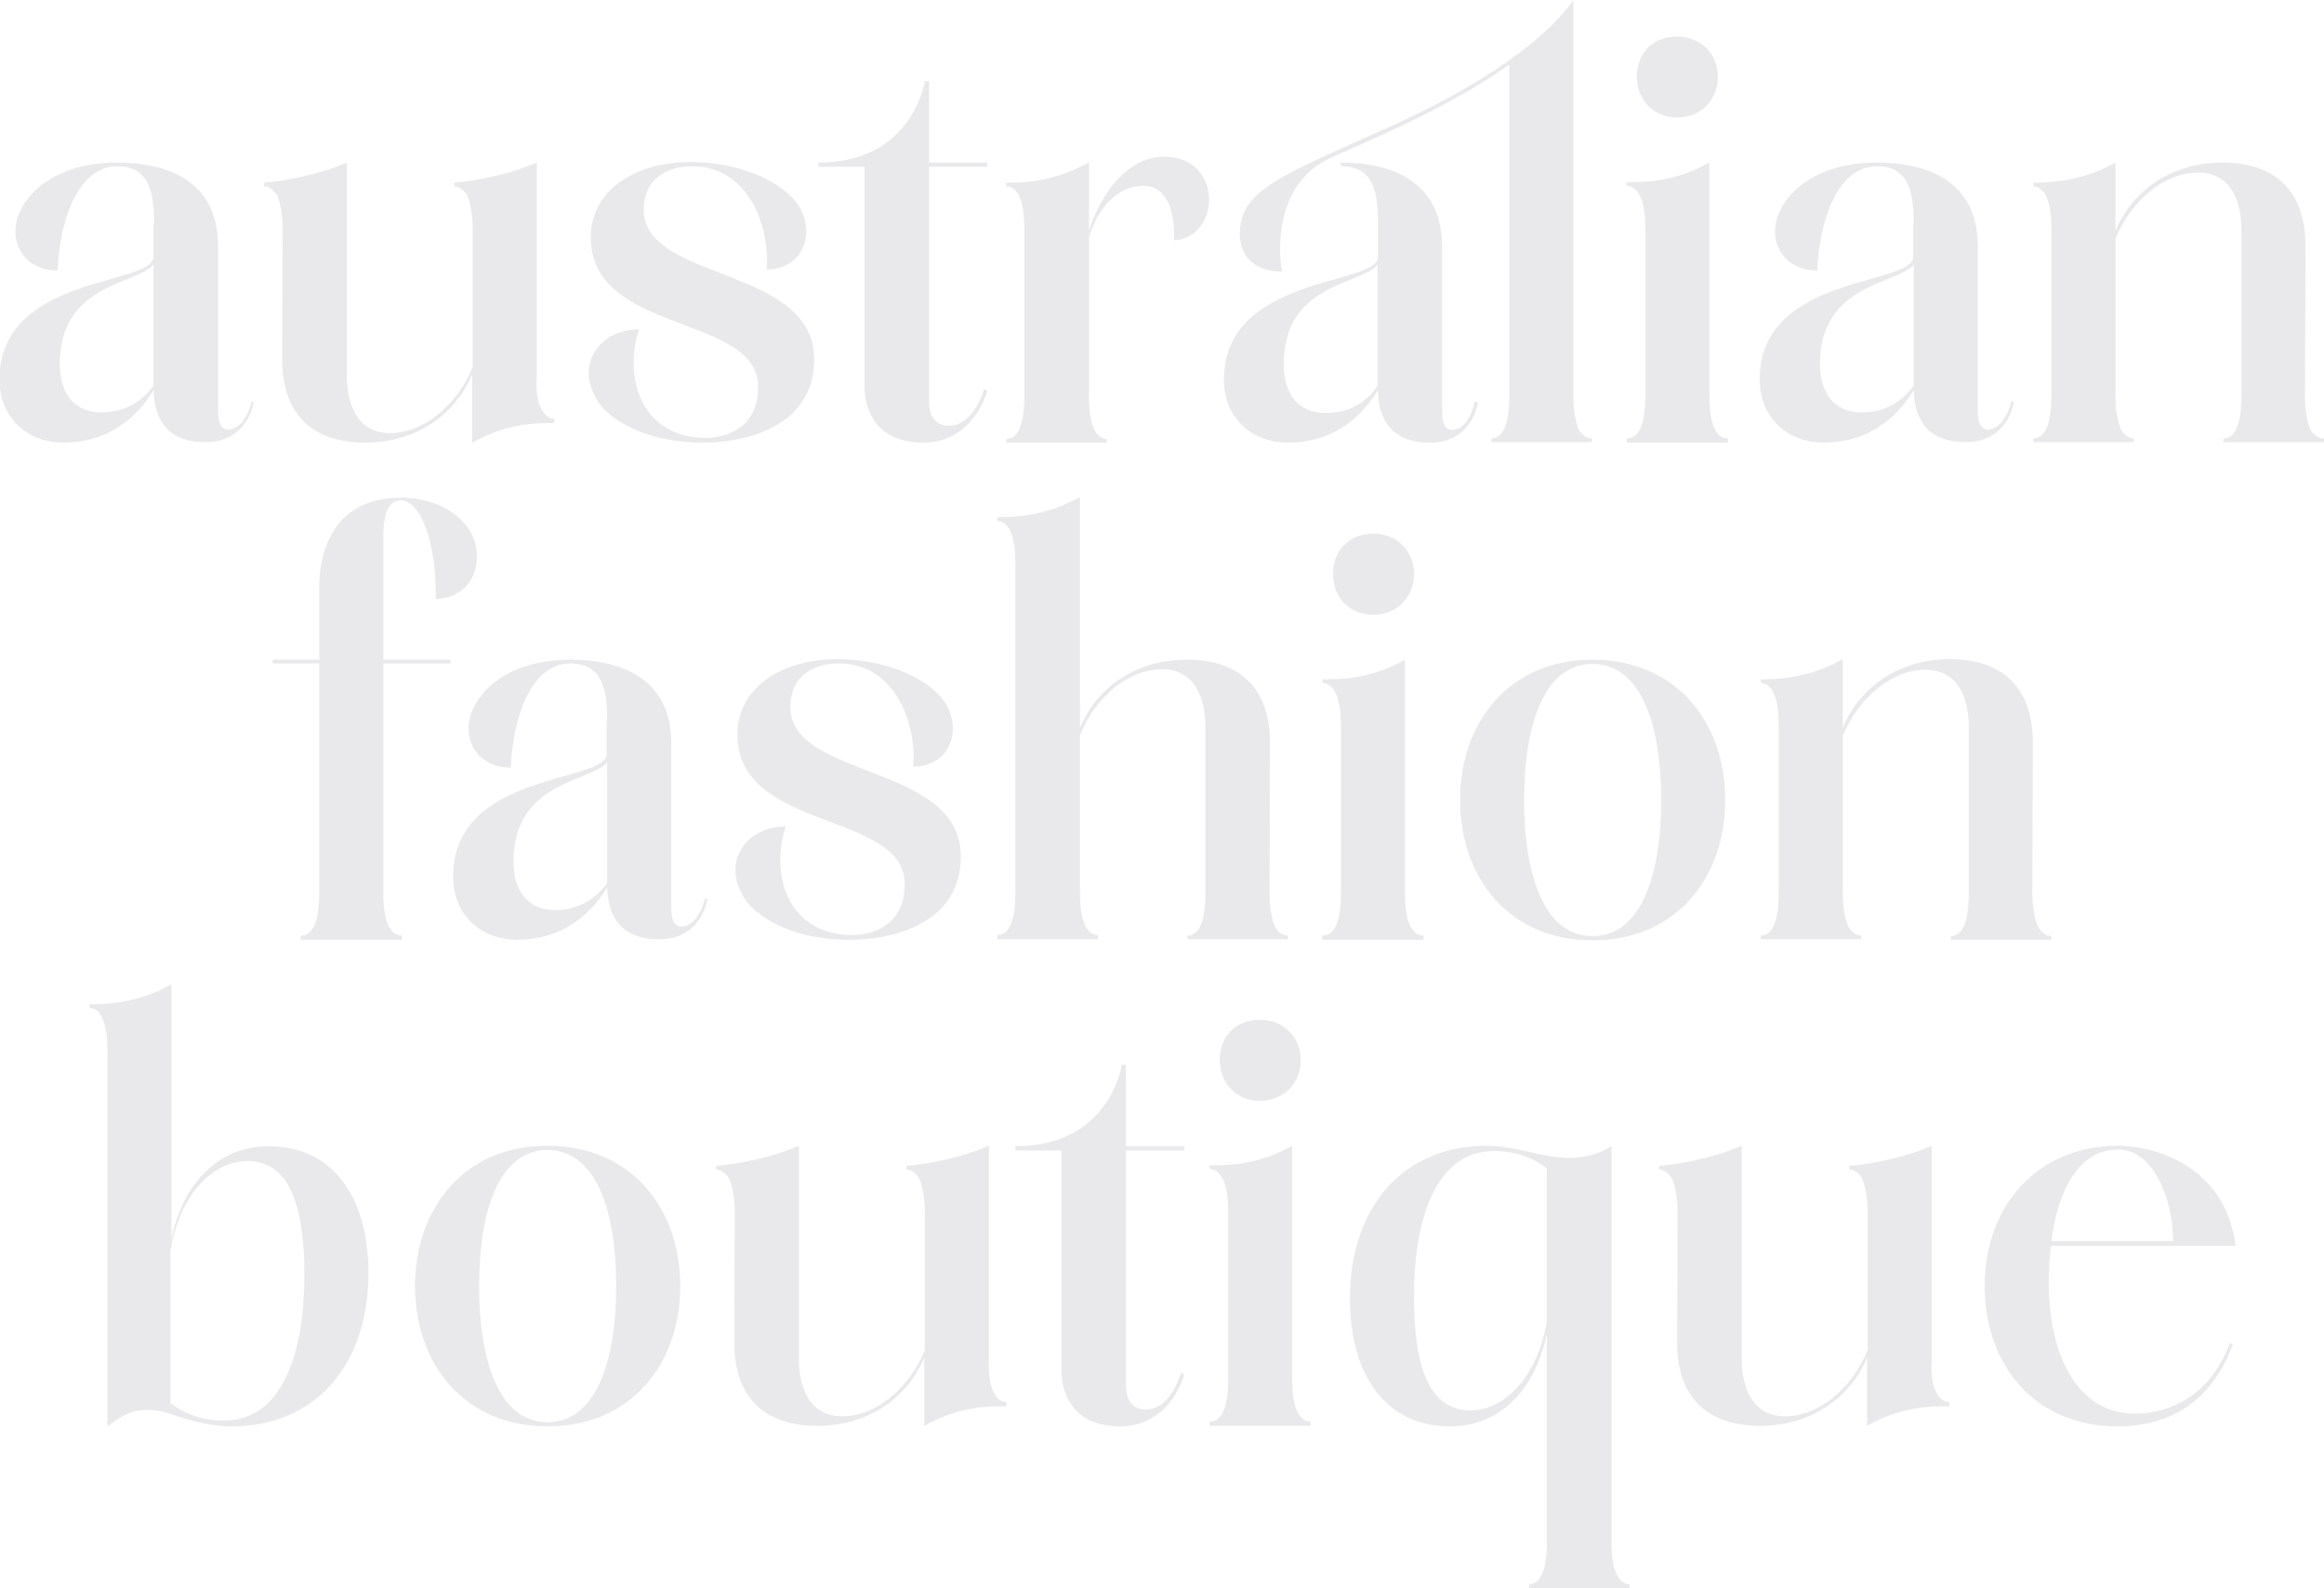 <?xml version="1.0" encoding="utf-8"?>
<!-- Generator: Adobe Illustrator 27.4.0, SVG Export Plug-In . SVG Version: 6.00 Build 0)  -->
<svg version="1.1" id="Layer_1" xmlns="http://www.w3.org/2000/svg" xmlns:xlink="http://www.w3.org/1999/xlink" x="0px" y="0px"
	 viewBox="0 0 439 300" style="enable-background:new 0 0 439 300;" xml:space="preserve">
<style type="text/css">
	.st0{fill:#E9E9EB;}
</style>
<g>
	<g>
		<path class="st0" d="M47.9,76c0,0-1,7.5-9.1,7.5c-8.8,0-9.7-6.5-9.8-9.8c-3.6,5.9-9.2,9.9-17.1,9.9c-6.3,0-12-4.3-12-12
			C0,51.8,29,54,29,48.5v-6.2h0.1c0-5.1-0.5-10.9-6.9-10.9c-8.2,0-11.1,12.1-11.3,19.7c-5,0-8-3.4-8-7.4c0-1.8,0.6-3.6,1.8-5.4
			c3.1-4.6,9.2-7.6,17.4-7.6c9.9,0,19.1,3.7,19.1,15.8v30.9c0,1.4,0.1,3.7,1.9,3.7c3.3,0,4.5-5.4,4.5-5.4L47.9,76z M29,72.8V50
			c-3.1,3.7-17.7,3.5-17.7,18.7c0,5.5,2.6,9.2,8,9.2C23.9,77.8,26.9,75.7,29,72.8z"/>
		<path class="st0" d="M102.3,77.3c0.7,1.3,1.5,1.8,2.4,1.8v0.8h-1.3c-2,0-4.5,0.2-7.3,0.9c-2.9,0.7-5.2,1.9-6.9,2.8V70.7
			c-3.4,8-11,12.9-20.2,12.9c-9.8,0-15.7-5.2-15.7-15.7l0.1-24.6c0-3-0.5-5-1-6.3c-0.7-1.2-1.6-1.8-2.5-1.8v-0.7
			c2.3-0.2,5-0.6,7.9-1.3c3-0.7,5.6-1.6,7.7-2.5v40.2c0,5.1,1.8,10.9,8.2,10.9c6.3,0,12.6-5.2,15.6-12.5V43.3c0-3-0.5-5-1-6.3
			c-0.7-1.2-1.6-1.8-2.5-1.8v-0.7c2.3-0.2,5-0.6,7.9-1.3c3-0.7,5.6-1.6,7.7-2.5v40.4C101.2,74,101.6,76.1,102.3,77.3z"/>
		<path class="st0" d="M153.8,67.9c0,12.2-12.1,15.7-21,15.7c-11.9,0-18-5.1-19.6-7.4c-1.3-2-2-3.9-2-5.7c0-4.6,3.9-8.3,9.5-8.3
			c-0.7,2.1-1,4.4-1,6.4c0,7.8,4.7,14.1,13.6,14.1c3.2,0,9.9-1.4,9.9-9.6c0-13.9-31.6-9.8-31.6-28.3c0-8.6,8-14.2,18.9-14.2
			c8.9,0,17.6,3.5,20.7,8.8c0.7,1.4,1.1,2.9,1.1,4.3c0,3.9-2.8,7.2-7.5,7.2c0-0.5,0.1-1,0.1-1.5c0-8.3-4.3-18-14.2-18
			c-4,0-9.1,1.8-9.1,8.3C121.7,53.2,153.8,50.2,153.8,67.9z"/>
		<path class="st0" d="M175.5,75.7c0,1.6,0.3,4.7,3.8,4.7c4.7,0,6.6-6.9,6.6-6.9l0.6,0.3c0,0-2.5,9.8-12.1,9.8
			c-9.8,0-11.1-7.5-11.1-10.5V31.5h-8.7v-0.8c17.9,0,20.1-15.4,20.1-15.4h0.8v15.4h11v0.8h-11V75.7z"/>
		<path class="st0" d="M215.9,35.1c-4.7,0-8.5,4.1-10.2,9.7v30c0,3,0.4,5,1,6.3c0.6,1.2,1.5,1.8,2.4,1.8v0.7h-19v-0.7
			c1.9,0,3.4-2,3.4-8.1V43.2c0-3-0.4-4.9-1-6.2c-0.7-1.3-1.5-1.8-2.4-1.8v-0.7h1c2,0,4.6-0.2,7.6-1c2.9-0.7,5.2-1.9,7-2.8v12.9
			c2-6.5,7-14,14.2-14c5.8,0,8.5,4.1,8.5,8.1c0,3.7-2.3,7.4-6.6,7.7v-0.6C221.8,35.9,217.8,35.1,215.9,35.1z"/>
		<path class="st0" d="M278.6,75.8l0.6,0.2c0,0-1,7.6-9.1,7.6c-8.8,0-9.8-6.6-9.8-9.9c-3.6,5.9-9.2,9.9-17.1,9.9
			c-6.3,0-12-4.3-12-11.9c0-9.9,7.3-14.3,14.6-17c7.2-2.6,14.5-3.4,14.5-6.2v-6.1c0-5.2-0.4-11-6.9-11h-0.1v-0.7
			c9.8,0,19.1,3.7,19.1,15.9v30.8c0,1.5,0.1,3.8,1.9,3.8C277.6,81.2,278.6,75.8,278.6,75.8z M300.7,82.8v0.7h-19v-0.7
			c1.9,0,3.4-2,3.4-8V12.2c-11.6,8.3-28,15-33.5,17.5c-8.5,3.8-9.8,12.3-9.8,17.4c0,2.4,0.4,4.1,0.4,4.2c-4.5,0-8-2.3-8-7.1
			c0-0.5,0-0.9,0.1-1.4c0.8-7.2,8.5-10,29.2-19.3C284.5,13.9,293.8,5,297.2,0v74.9c0,3,0.5,4.9,1,6.2
			C298.9,82.3,299.8,82.8,300.7,82.8z M260.2,50c-3.1,3.8-17.7,3.5-17.7,18.7c0,5.5,2.5,9.3,7.9,9.3c4.6,0,7.8-2.1,9.8-5.1V50z"/>
		<path class="st0" d="M326.4,82.8v0.8h-19.1v-0.8c2,0,3.5-2,3.5-8V43.2c0-3-0.4-5-1-6.2c-0.7-1.3-1.5-1.9-2.5-1.9v-0.7h1.3
			c2,0,4.6-0.2,7.3-0.9c3-0.7,5.3-1.9,7-2.8v44.1c0,3,0.4,5,1,6.2C324.5,82.3,325.4,82.8,326.4,82.8z M309.2,14.5
			c0-4.2,2.8-7.6,7.6-7.6c4.6,0,7.7,3.4,7.7,7.6c0,4.3-3.1,7.7-7.7,7.7C312.3,22.2,309.2,18.8,309.2,14.5z"/>
		<path class="st0" d="M380.4,76c0,0-1,7.5-9.1,7.5c-8.8,0-9.7-6.5-9.8-9.8c-3.6,5.9-9.2,9.9-17.1,9.9c-6.3,0-12-4.3-12-12
			c0-19.8,29-17.6,29-23.1v-6.2h0.1c0-5.1-0.5-10.9-6.9-10.9c-8.2,0-11.1,12.1-11.3,19.7c-5,0-8-3.4-8-7.4c0-1.8,0.6-3.6,1.8-5.4
			c3.1-4.6,9.2-7.6,17.4-7.6c9.9,0,19.1,3.7,19.1,15.8v30.9c0,1.4,0.1,3.7,1.9,3.7c3.3,0,4.5-5.4,4.5-5.4L380.4,76z M361.5,72.8V50
			c-3.1,3.7-17.7,3.5-17.7,18.7c0,5.5,2.6,9.2,8,9.2C356.4,77.8,359.4,75.7,361.5,72.8z"/>
		<path class="st0" d="M439,82.8v0.7h-19v-0.7c1.9,0,3.4-2,3.4-8.1V43.4c0-5.1-1.8-10.8-8.2-10.8c-6.3,0-12.6,5.2-15.6,12.5v29.6
			c0,3,0.5,5,1,6.3c0.6,1.2,1.6,1.8,2.5,1.8v0.7h-19v-0.7c1.9,0,3.4-2,3.4-8.1V43.2c0-3-0.4-4.9-1-6.2c-0.7-1.3-1.5-1.8-2.4-1.8
			v-0.7c2.1,0,5.1-0.1,8.5-1c3-0.7,5.3-1.9,7-2.8v12.9c3.4-8,11-12.9,20.2-12.9c9.8,0,15.7,5.2,15.7,15.8l-0.1,28.3c0,3,0.5,5,1,6.3
			C437.2,82.3,438.1,82.8,439,82.8z"/>
		<path class="st0" d="M90.1,105.2c0,4.2-2.9,7.9-7.8,7.9v-1.3c0-9.2-2.8-17.3-6.6-17.3c-2,0-3.3,1.9-3.3,6.9v23.2h12.7v0.7H72.4
			v43.4c0,3,0.4,5,1,6.2c0.7,1.3,1.5,1.8,2.5,1.8v0.8H56.8v-0.8c2,0,3.5-2,3.5-8v-43.4h-8.8v-0.7h8.8v-13.8
			c0-5.1,1.7-16.8,15.5-16.8c3.9,0,9.1,1.3,12.2,5.2C89.5,101,90.1,103.1,90.1,105.2z"/>
		<path class="st0" d="M133.6,169.9c0,0-1,7.5-9.1,7.5c-8.8,0-9.7-6.5-9.8-9.8c-3.6,5.9-9.2,9.9-17.1,9.9c-6.3,0-12-4.3-12-12
			c0-19.8,29-17.6,29-23.1v-6.2h0.1c0-5.1-0.5-10.9-6.9-10.9c-8.2,0-11.1,12.1-11.3,19.7c-5,0-8-3.4-8-7.4c0-1.8,0.6-3.6,1.8-5.4
			c3.1-4.6,9.2-7.6,17.4-7.6c9.9,0,19.1,3.7,19.1,15.8v30.9c0,1.4,0.1,3.7,1.9,3.7c3.3,0,4.5-5.4,4.5-5.4L133.6,169.9z M114.7,166.8
			v-22.8c-3.1,3.7-17.7,3.5-17.7,18.7c0,5.5,2.6,9.2,8,9.2C109.6,171.8,112.6,169.6,114.7,166.8z"/>
		<path class="st0" d="M181.5,161.8c0,12.2-12.1,15.7-21,15.7c-11.9,0-18-5.1-19.6-7.4c-1.3-2-2-3.9-2-5.7c0-4.6,3.9-8.3,9.5-8.3
			c-0.7,2.1-1,4.4-1,6.4c0,7.8,4.7,14.1,13.6,14.1c3.2,0,9.9-1.4,9.9-9.6c0-13.9-31.6-9.8-31.6-28.3c0-8.6,8-14.2,18.9-14.2
			c8.9,0,17.6,3.5,20.7,8.8c0.7,1.4,1.1,2.9,1.1,4.3c0,3.9-2.8,7.2-7.5,7.2c0-0.5,0.1-1,0.1-1.5c0-8.3-4.3-18-14.2-18
			c-4,0-9.1,1.8-9.1,8.3C149.4,147.2,181.5,144.1,181.5,161.8z"/>
		<path class="st0" d="M243.3,176.7v0.7h-19v-0.7c1.9,0,3.4-2,3.4-8v-31.4c0-5.1-1.8-10.9-8.2-10.9c-6.3,0-12.6,5.2-15.5,12.5v29.7
			c0,3,0.4,5,1,6.2c0.6,1.3,1.5,1.8,2.4,1.8v0.8h-19v-0.8c1.9,0,3.4-2,3.4-8v-62.2c0-3-0.4-4.9-1-6.2c-0.7-1.3-1.5-1.8-2.4-1.8v-0.7
			c2.1,0,5.1-0.1,8.6-1c2.9-0.7,5.2-1.9,7-2.8v43.6c3.3-8,10.9-12.9,20.2-12.9c9.8,0,15.7,5.2,15.7,15.7l-0.1,28.4c0,3,0.5,5,1,6.2
			C241.4,176.2,242.4,176.7,243.3,176.7z"/>
		<path class="st0" d="M268.9,176.7v0.8h-19.1v-0.8c2,0,3.5-2,3.5-8v-31.6c0-3-0.4-5-1-6.2c-0.7-1.3-1.5-1.9-2.5-1.9v-0.7h1.3
			c2,0,4.6-0.2,7.3-0.9c3-0.7,5.3-1.9,7-2.8v44.1c0,3,0.4,5,1,6.2C267.1,176.2,267.9,176.7,268.9,176.7z M251.8,108.4
			c0-4.2,2.8-7.6,7.6-7.6c4.6,0,7.7,3.4,7.7,7.6c0,4.3-3.1,7.7-7.7,7.7C254.8,116.1,251.8,112.7,251.8,108.4z"/>
		<path class="st0" d="M325.9,151.1c0,14.6-9.2,26.5-25.1,26.5c-15.8,0-25-11.9-25-26.5c0-14.6,9.2-26.5,25-26.5
			C316.7,124.6,325.9,136.5,325.9,151.1z M313.8,151.1c0-14.2-3.8-25.7-13-25.7c-9.1,0-12.9,11.5-12.9,25.7
			c0,14.2,3.8,25.7,12.9,25.7C310,176.8,313.8,165.3,313.8,151.1z"/>
		<path class="st0" d="M387.5,176.8v0.7h-19v-0.7c1.9,0,3.4-2,3.4-8.1v-31.4c0-5.1-1.8-10.8-8.2-10.8c-6.3,0-12.6,5.2-15.6,12.5
			v29.6c0,3,0.5,5,1,6.3c0.6,1.2,1.6,1.8,2.5,1.8v0.7h-19v-0.7c1.9,0,3.4-2,3.4-8.1v-31.6c0-3-0.4-4.9-1-6.2
			c-0.7-1.3-1.5-1.8-2.4-1.8v-0.7c2.1,0,5.1-0.1,8.5-1c3-0.7,5.3-1.9,7-2.8v12.9c3.4-8,11-12.9,20.2-12.9c9.8,0,15.7,5.2,15.7,15.8
			l-0.1,28.3c0,3,0.5,5,1,6.3C385.7,176.2,386.6,176.8,387.5,176.8z"/>
		<path class="st0" d="M69.6,240.5c0,17.3-10,28.9-25.9,28.9c-4.2,0-8-1.2-11.1-2.2c-1.9-0.7-3.4-0.9-4.8-0.9c-3,0-5.2,1.2-7.5,3.2
			v-71.1c0-3-0.4-4.9-1-6.2c-0.7-1.3-1.5-1.8-2.4-1.8v-0.7c2.1,0,5.1-0.1,8.5-1c3-0.7,5.3-1.9,7-2.8v48.1c2.2-10.7,9-17.5,18.3-17.5
			C62.6,216.4,69.6,225.8,69.6,240.5z M57.5,240.8c0-13-2.8-21.5-10.7-21.5c-7.4,0-13.1,7.5-14.6,16.9v28.8
			c2.7,2.1,6.1,3.3,10.1,3.3C53.6,268.3,57.5,255,57.5,240.8z"/>
		<path class="st0" d="M128.5,242.9c0,14.6-9.2,26.5-25.1,26.5c-15.8,0-25-11.9-25-26.5c0-14.6,9.2-26.5,25-26.5
			C119.3,216.4,128.5,228.3,128.5,242.9z M116.4,242.9c0-14.2-3.8-25.7-13-25.7c-9.1,0-12.9,11.5-12.9,25.7
			c0,14.2,3.8,25.7,12.9,25.7C112.6,268.6,116.4,257.1,116.4,242.9z"/>
		<path class="st0" d="M187.7,263c0.7,1.3,1.5,1.8,2.4,1.8v0.8h-1.3c-2,0-4.5,0.2-7.3,0.9c-2.9,0.7-5.2,1.9-6.9,2.8v-12.9
			c-3.4,8-11,12.9-20.2,12.9c-9.8,0-15.7-5.2-15.7-15.7l0.1-24.6c0-3-0.5-5-1-6.3c-0.7-1.2-1.6-1.8-2.5-1.8v-0.7
			c2.3-0.2,5-0.6,7.9-1.3c3-0.7,5.6-1.6,7.7-2.5v40.2c0,5.1,1.8,10.9,8.2,10.9c6.3,0,12.6-5.2,15.6-12.5V229c0-3-0.5-5-1-6.3
			c-0.7-1.2-1.6-1.8-2.5-1.8v-0.7c2.3-0.2,5-0.6,7.9-1.3c3-0.7,5.6-1.6,7.7-2.5v40.4C186.7,259.8,187.1,261.8,187.7,263z"/>
		<path class="st0" d="M212.7,261.5c0,1.6,0.3,4.7,3.8,4.7c4.7,0,6.6-6.9,6.6-6.9l0.6,0.3c0,0-2.5,9.8-12.1,9.8
			c-9.8,0-11.1-7.5-11.1-10.5v-41.6h-8.7v-0.8c17.9,0,20.1-15.4,20.1-15.4h0.8v15.4h11v0.8h-11V261.5z"/>
		<path class="st0" d="M247.6,268.5v0.8h-19.1v-0.8c2,0,3.5-2,3.5-8v-31.6c0-3-0.4-5-1-6.2c-0.7-1.3-1.5-1.9-2.5-1.9v-0.7h1.3
			c2,0,4.6-0.2,7.3-0.9c3-0.7,5.3-1.9,7-2.8v44.1c0,3,0.4,5,1,6.2C245.8,268,246.6,268.5,247.6,268.5z M230.4,200.2
			c0-4.2,2.8-7.6,7.6-7.6c4.6,0,7.7,3.4,7.7,7.6c0,4.3-3.1,7.7-7.7,7.7C233.5,208,230.4,204.5,230.4,200.2z"/>
		<path class="st0" d="M307.8,299.2v0.8h-19v-0.8c1.9,0,3.4-2,3.4-8v-39.3c-2.2,10.6-8.9,17.5-18.3,17.5c-12,0-18.9-9.5-18.9-24.1
			c0-17.3,10-28.9,25.9-28.9c5.4,0,10.5,2.3,15.7,2.3c3,0,6.3-1.1,7.8-2.3v74.8c0,3,0.4,5,1,6.2C306,298.7,306.9,299.2,307.8,299.2z
			 M292.2,249.4v-28.7c-2.6-2.1-6-3.3-10-3.3c-11.2,0-15.1,13.3-15.1,27.5c0,13.1,2.8,21.5,10.7,21.5
			C285,266.3,290.8,258.8,292.2,249.4z"/>
		<path class="st0" d="M365.8,263c0.7,1.3,1.5,1.8,2.4,1.8v0.8h-1.3c-2,0-4.5,0.2-7.3,0.9c-2.9,0.7-5.2,1.9-6.9,2.8v-12.9
			c-3.4,8-11,12.9-20.2,12.9c-9.8,0-15.7-5.2-15.7-15.7l0.1-24.6c0-3-0.5-5-1-6.3c-0.7-1.2-1.6-1.8-2.5-1.8v-0.7
			c2.3-0.2,5-0.6,7.9-1.3c3-0.7,5.6-1.6,7.7-2.5v40.2c0,5.1,1.8,10.9,8.2,10.9c6.3,0,12.6-5.2,15.6-12.5V229c0-3-0.5-5-1-6.3
			c-0.6-1.2-1.6-1.8-2.5-1.8v-0.7c2.3-0.2,5-0.6,7.9-1.3c3-0.7,5.6-1.6,7.7-2.5v40.4C364.7,259.8,365.1,261.8,365.8,263z"/>
		<path class="st0" d="M421.2,253.7l0.6,0.2c-3.4,9.1-10.2,15.5-21.8,15.5c-15.9,0-25.1-11.9-25.1-26.5c0-14.7,9.5-26.5,25.3-26.5
			c6.1,0,20.1,3.3,22.1,18.9h-34.9c-0.2,2.1-0.4,4.4-0.4,6.8c0,14.2,5.6,24.9,16.3,24.9C410,266.9,417.4,263.7,421.2,253.7z
			 M387.5,234.4h23c0-7.2-3.3-17.3-10.5-17.3C393,217.2,388.8,224.2,387.5,234.4z"/>
	</g>
</g>
</svg>
